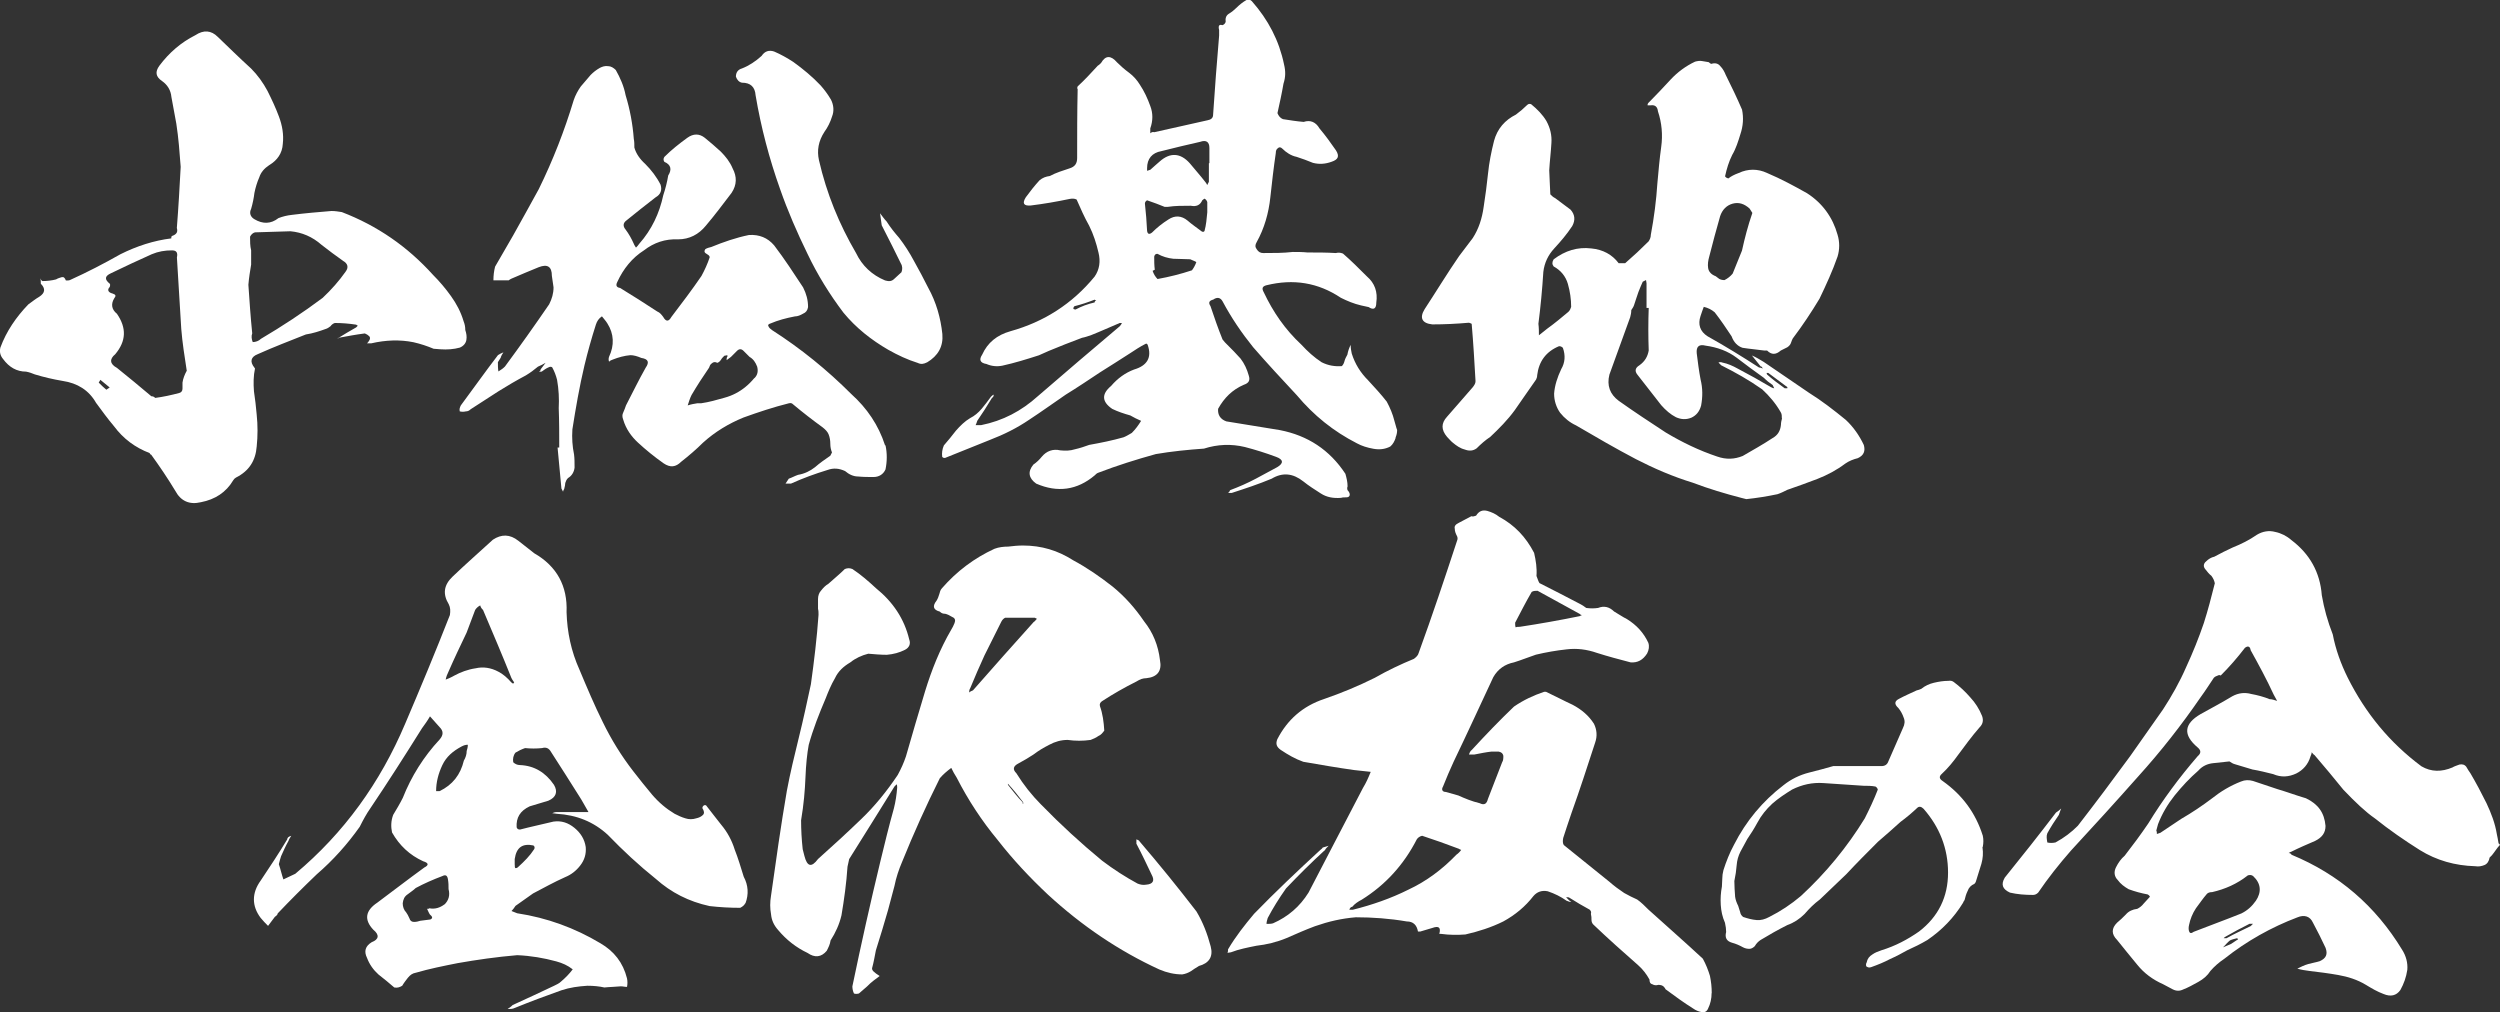 <?xml version="1.0" encoding="UTF-8"?>
<svg id="_レイヤー_2" data-name="レイヤー 2" xmlns="http://www.w3.org/2000/svg" viewBox="0 0 390.03 157.92">
  <rect x="0" y="0" width="390.03" height="157.92" fill="#333333" stroke="none"/>
  <defs>
    <style>
      .cls-1 {
        fill: #fff;
      }
    </style>
  </defs>
  <g id="_レイヤー_1-2" data-name="レイヤー 1">
    <g>
      <g>
        <path class="cls-1" d="m72.76,53.04c-.09.51-.43.94-1.02,1.19-.94.26-1.96.34-3.07.26-.34,0-.68-.08-1.02-.08-1.02-.43-2.05-.77-3.15-1.02-2.13-.43-4.35-.34-6.56.17h-.68c.09-.08.26-.26.34-.43.17-.26.17-.51,0-.68-.17-.17-.43-.34-.68-.43-1.36.17-2.73.43-4.09.68.85-.51,1.79-1.11,2.73-1.62l.26-.26c-.08-.08-.17-.08-.26-.17-1.11-.17-2.22-.26-3.32-.26-.26.08-.51.26-.68.51-.26.17-.43.34-.77.43-.94.34-1.96.68-3.07.85-2.56,1.02-5.03,1.96-7.5,3.07-1.11.43-1.28,1.19-.51,2.13,0,.08.08.08.08.08-.26,1.19-.26,2.39-.17,3.58.17,1.19.34,2.47.43,3.67.17,1.62.17,3.32,0,4.94-.17,2.22-1.19,3.83-3.24,4.86-.17.09-.34.26-.43.43-1.11,1.87-2.81,2.98-5.03,3.41-1.79.43-3.15-.17-4.01-1.79-1.19-1.96-2.39-3.75-3.75-5.62-.08,0-.17-.08-.26-.26-2.22-.85-4.09-2.22-5.54-4.18-.94-1.11-1.88-2.39-2.81-3.66-1.11-1.96-2.9-3.07-5.2-3.41-1.53-.26-2.98-.6-4.35-1.02-.43-.17-.85-.34-1.36-.43-1.45,0-2.64-.68-3.58-1.96-.43-.51-.6-1.11-.43-1.79.94-2.56,2.47-4.77,4.35-6.73.6-.43,1.11-.85,1.7-1.19.94-.6,1.02-1.28.26-2.04,0-.34,0-.6-.09-.85.09.17.17.34.34.43.68,0,1.45-.08,2.13-.26.26-.17.6-.26.85-.34.34-.09.51.08.68.51h.17c.17,0,.34,0,.51-.09,2.64-1.19,5.28-2.56,7.84-4.01,2.56-1.28,5.2-2.13,7.93-2.47v-.26c.08-.08.17-.17.26-.17.6-.26.77-.6.6-1.19.26-3.24.43-6.39.6-9.54-.17-2.3-.34-4.52-.68-6.73-.26-1.45-.51-2.81-.77-4.18-.09-1.02-.6-1.87-1.45-2.47-1.02-.68-1.11-1.45-.43-2.39,1.53-2.05,3.41-3.66,5.62-4.77,1.28-.85,2.47-.77,3.49.26,1.7,1.62,3.41,3.32,5.2,4.94,1.02,1.02,1.88,2.22,2.56,3.49.68,1.36,1.28,2.64,1.79,4.01.51,1.36.77,2.81.6,4.26-.08,1.45-.85,2.56-2.13,3.32-.77.51-1.28,1.11-1.53,1.87-.34.77-.6,1.62-.77,2.47-.09.77-.26,1.62-.51,2.47-.34.68-.08,1.28.51,1.62,1.28.77,2.56.77,3.75-.17.68-.26,1.36-.43,2.13-.51,2.05-.26,4.09-.43,6.14-.6.6,0,1.11.09,1.62.17,5.54,2.13,10.23,5.37,14.23,9.8,1.02,1.02,1.96,2.13,2.81,3.32s1.53,2.47,1.96,3.92c.17.43.26.85.26,1.36.17.51.26,1.02.17,1.53Zm-55.65,7.41c-.43-.34-.94-.77-1.45-1.19-.09.17-.17.26-.26.43.43.43.77.77,1.19,1.11l.51-.34Zm12.02-2.64c-.34-2.22-.68-4.35-.85-6.48l-.68-11.16c.17-.77-.08-1.11-.77-1.11-1.11,0-2.13.17-3.15.6-2.13.94-4.26,1.96-6.39,2.98-.94.43-1.02.94-.17,1.62.08.09.08.26,0,.51-.43.43-.26.85.43,1.02.51.17.6.34.26.77-.51.85-.43,1.7.43,2.39,1.53,2.22,1.45,4.26-.26,6.31-.94.77-.85,1.53.26,2.13,1.79,1.45,3.58,2.9,5.37,4.43.26,0,.43.08.6.26,1.28-.17,2.47-.43,3.75-.77.34-.08.51-.34.51-.68v-.94c.08-.6.34-1.28.68-1.88Zm24.37-17.13c-1.11-.77-2.22-1.62-3.32-2.47-1.45-1.28-3.07-1.96-4.86-2.13l-5.54.17c-.34.09-.6.34-.77.68,0,.68,0,1.45.17,2.13v2.22c-.17,1.02-.34,2.05-.43,3.15.17,2.47.34,5.03.6,7.58-.17.43-.09.94.08,1.36.43,0,.94-.17,1.28-.51,3.32-1.96,6.56-4.09,9.63-6.39,1.36-1.28,2.56-2.64,3.58-4.09.51-.68.34-1.28-.43-1.7Zm-.68,12.02q-.08.17-.08.09c-.09,0-.09-.09.08-.09Z"/>
        <path class="cls-1" d="m138.15,69.48c.26,1.19.26,2.47,0,3.75-.34.77-1.02,1.19-1.87,1.19-.77,0-1.62,0-2.39-.08-.77,0-1.45-.34-2.05-.85-.94-.43-1.79-.51-2.73-.17-1.96.6-3.83,1.28-5.71,2.13h-.85c.17-.26.34-.51.51-.77.51-.17.94-.43,1.45-.6,1.02-.17,1.88-.6,2.64-1.19.77-.68,1.53-1.19,2.39-1.79l.26-.51c-.17-.43-.26-.85-.26-1.36s-.09-1.02-.26-1.45c-.17-.43-.51-.77-.94-1.11-1.53-1.11-3.07-2.3-4.6-3.58-.17-.17-.34-.26-.68-.17-2.39.6-4.69,1.36-7.07,2.22-2.3.94-4.43,2.22-6.31,3.92-1.02,1.02-2.22,2.05-3.41,2.98-.85.85-1.7.94-2.73.25-1.45-1.02-2.81-2.13-4.01-3.24-1.02-.94-1.88-2.13-2.3-3.58-.17-.43-.17-.77,0-1.11.17-.43.34-.77.43-1.11,1.02-1.96,1.96-3.92,3.07-5.88.6-.85.43-1.36-.68-1.53-.6-.26-1.19-.43-1.7-.43-.94.08-1.87.34-2.73.68-.26.08-.43.17-.6.34-.09-.26-.09-.51,0-.77.85-1.79.77-3.58-.26-5.2-.26-.43-.6-.77-.85-1.11-.51.34-.77.77-.94,1.28-.68,2.13-1.28,4.26-1.79,6.39-.77,3.24-1.36,6.65-1.88,9.97-.09,1.36,0,2.64.26,3.92.08.6.08,1.28.08,2.05-.08.68-.43,1.28-1.02,1.62-.26.25-.34.51-.43.77,0,.26-.08.6-.17.94-.09.17-.17.26-.17.43-.09-.17-.17-.34-.26-.51l-.6-6.39h.26c0-2.05,0-4.09-.08-6.14.08-1.45,0-2.98-.26-4.43-.17-.68-.43-1.36-.77-1.96-.17-.09-.34-.09-.51,0-.43.17-.77.43-1.11.68-.08,0-.26,0-.43.08.17-.17.26-.26.26-.43.26-.34.51-.68.77-1.02-.43.25-.77.43-1.19.6-.6.51-1.19.94-1.88,1.36-1.45.77-2.9,1.62-4.26,2.47l-4.35,2.81c-.26.26-.51.34-.77.34-.34.08-.6.08-.94,0-.09-.34,0-.6.17-.94,1.96-2.64,3.83-5.28,5.79-7.84.26-.17.6-.34.85-.43-.17.26-.34.51-.43.85-.17.26-.34.51-.43.68,0,.51,0,1.02.08,1.45.43-.26.77-.51,1.02-.77,2.39-3.24,4.69-6.48,6.9-9.71.43-.85.68-1.7.68-2.64-.09-.68-.17-1.19-.26-1.79,0-1.45-.68-1.88-2.04-1.36-1.45.6-2.9,1.19-4.26,1.79-.17.09-.34.17-.43.26h-2.39c0-.77.09-1.45.26-2.13.94-1.62,1.88-3.24,2.81-4.86,1.36-2.47,2.73-4.86,4.01-7.24,2.22-4.52,4.01-9.12,5.45-13.89.26-.77.68-1.53,1.11-2.13.51-.6,1.02-1.19,1.53-1.79.43-.43.85-.77,1.45-1.11.34-.17.77-.34,1.28-.26.43,0,.85.26,1.19.6.68,1.19,1.28,2.56,1.53,3.92.68,2.22,1.11,4.52,1.28,6.82.09.43.09.85.09,1.36.26.94.85,1.79,1.7,2.56.94.94,1.79,2.04,2.39,3.24.26.85,0,1.53-.77,1.96-1.53,1.19-3.07,2.39-4.52,3.58-.6.43-.6.94-.17,1.45.51.68.94,1.45,1.28,2.22.09.26.26.43.34.6.17-.17.34-.34.51-.6,1.96-2.22,3.15-4.77,3.75-7.58.34-1.02.6-2.05.77-3.07.6-.94.43-1.7-.6-2.13-.17-.26-.17-.51,0-.77,1.11-1.11,2.3-2.05,3.58-2.98.94-.68,1.88-.68,2.73,0s1.62,1.36,2.47,2.13c.77.77,1.45,1.62,1.87,2.64.68,1.28.68,2.56-.17,3.83-1.36,1.79-2.64,3.49-4.01,5.11-1.11,1.36-2.56,2.13-4.35,2.13-1.96-.09-3.75.51-5.28,1.7-1.88,1.19-3.24,2.9-4.18,4.94-.26.51-.17.85.43.94,1.96,1.19,3.83,2.39,5.79,3.67.43.17.68.51.94.85.43.77.85.77,1.28,0,1.62-2.13,3.24-4.26,4.69-6.39.51-.94.94-1.88,1.28-2.9,0-.17-.09-.26-.17-.34-.17-.08-.34-.26-.51-.34-.17-.17-.17-.34,0-.6.26-.17.6-.26.94-.34,1.88-.77,3.83-1.45,5.88-1.87,1.62-.09,2.9.43,3.92,1.62,1.62,2.13,3.07,4.35,4.52,6.56.51,1.02.77,1.96.77,3.07-.08.51-.34.85-.77,1.02-.43.25-.85.43-1.28.43-1.36.26-2.64.6-3.83,1.11-.34.09-.43.26-.26.51.09.17.26.34.51.51,4.52,2.9,8.61,6.22,12.36,9.97,2.47,2.22,4.26,4.86,5.28,8.01Zm-20.45-10.48c.51-.51.6-1.11.43-1.79-.26-.68-.6-1.19-1.19-1.53l-.94-.94c-.34-.34-.68-.34-1.02,0l-.94.94-.68.51c0-.17,0-.34.08-.51.09-.09.09-.17,0-.26-.08,0-.26.08-.43.08-.17.17-.43.43-.51.6-.17.26-.34.43-.6.51-.26-.17-.6-.17-.85.08-.26.17-.34.43-.43.68-.94,1.36-1.88,2.81-2.73,4.26-.26.51-.43,1.11-.6,1.62.51-.17,1.02-.26,1.53-.34h.6c1.19-.17,2.39-.51,3.58-.85,1.28-.34,2.39-.94,3.32-1.71.43-.34.94-.85,1.36-1.36Zm26.93-2.47c-.51.26-.94.34-1.45.09-1.62-.51-3.07-1.19-4.6-2.05-2.64-1.53-5.03-3.41-6.99-5.79-2.13-2.81-4.09-5.97-5.62-9.2-1.62-3.32-3.07-6.65-4.26-10.06-1.7-4.77-2.98-9.63-3.83-14.66-.09-1.28-.77-1.96-2.13-1.96-.43-.08-.77-.43-.94-.94,0-.68.34-1.11.94-1.28,1.11-.43,2.13-1.11,3.07-1.96.51-.77,1.19-.94,1.96-.68,1.02.43,2.05,1.02,2.98,1.62,1.53,1.11,2.98,2.3,4.26,3.66.6.68,1.11,1.36,1.62,2.22.43.85.51,1.79.17,2.64-.26.85-.68,1.7-1.19,2.39-.94,1.45-1.19,2.9-.85,4.43,1.19,5.2,3.15,9.97,5.79,14.49.94,1.96,2.47,3.41,4.52,4.26.6.17,1.02.17,1.45-.26.34-.34.77-.68,1.11-1.02.17-.43.17-.94-.09-1.36-.85-1.79-1.79-3.58-2.73-5.45-.08-.17-.17-.34-.26-.51-.09-.68-.17-1.28-.26-1.88.34.43.6.85,1.02,1.28.6.94,1.28,1.79,1.96,2.56.85,1.11,1.62,2.3,2.3,3.58.77,1.36,1.53,2.81,2.22,4.18,1.28,2.3,1.96,4.77,2.22,7.24.17,1.96-.68,3.41-2.39,4.43Z"/>
        <path class="cls-1" d="m217.74,68.31c-.17.51-.43,1.02-.85,1.36-.85.43-1.7.51-2.64.34-.94-.17-1.79-.43-2.56-.85-3.67-1.88-6.73-4.35-9.37-7.5-2.3-2.47-4.6-4.94-6.82-7.5-1.79-2.22-3.41-4.6-4.77-7.16-.34-.6-.85-.68-1.45-.26-.68.17-.77.51-.43,1.02.6,1.79,1.19,3.49,1.88,5.2.25.34.51.6.77.85.68.68,1.36,1.36,2.04,2.13.6.77,1.02,1.7,1.28,2.64.26.77,0,1.19-.77,1.45-1.79.77-3.07,2.05-4.01,3.75-.08.94.34,1.62,1.28,1.96l8.35,1.36c4.35.85,7.76,3.07,10.23,6.82.17.6.34,1.28.34,1.96-.08.17-.08.43,0,.6.17.17.34.43.34.68s-.17.43-.51.43-.6,0-.85.08c-1.19.09-2.22-.08-3.15-.68s-1.88-1.19-2.73-1.88c-1.62-1.28-3.24-1.45-4.94-.43-2.04.85-4.09,1.53-6.22,2.22h-.6c.17-.08.26-.26.34-.43,1.36-.51,2.73-1.11,4.01-1.79,1.11-.6,2.22-1.19,3.32-1.79,1.02-.6,1.02-1.19-.17-1.62-1.62-.6-3.24-1.11-4.86-1.53-2.13-.51-4.26-.43-6.39.25-2.47.17-5.03.43-7.5.85-3.07.85-6.05,1.79-8.95,2.9-.26.08-.43.26-.6.43-2.73,2.3-5.79,2.73-9.12,1.28-1.19-.85-1.36-1.87-.43-2.98.51-.34.94-.77,1.28-1.19.77-.94,1.79-1.28,2.9-1.02.77.08,1.53.08,2.3-.17.77-.17,1.53-.43,2.22-.68,1.88-.34,3.58-.68,5.37-1.19.43-.17.85-.43,1.28-.68.6-.6,1.02-1.19,1.45-1.88-.6-.26-1.11-.51-1.7-.85-.94-.26-1.96-.6-2.81-1.02-1.62-1.11-1.7-2.3-.17-3.58,1.02-1.19,2.22-2.05,3.58-2.56,2.05-.6,2.81-1.88,2.13-3.83-.08-.17-.17-.26-.34-.17-.85.43-1.62.94-2.39,1.45-1.62,1.02-3.15,2.04-4.69,2.98-1.79,1.19-3.58,2.39-5.37,3.49-1.88,1.28-3.75,2.64-5.71,3.92-1.88,1.28-3.92,2.3-6.14,3.15l-6.99,2.81c-.17,0-.26,0-.43-.17-.08-.6,0-1.19.26-1.79.68-.77,1.28-1.53,1.88-2.3.68-.77,1.36-1.45,2.22-1.96.68-.34,1.28-.85,1.79-1.45s.94-1.19,1.45-1.88c.17-.17.26-.26.43-.34,0,.26-.08.43-.26.51-.77,1.28-1.53,2.47-2.3,3.58-.08.26-.17.51-.26.68h.85c3.41-.68,6.31-2.22,8.86-4.52,4.26-3.67,8.52-7.33,12.78-10.91.17-.17.25-.34.34-.51h-.34c-1.45.6-2.9,1.28-4.43,1.88-.51.17-.94.34-1.45.43-1.79.68-3.58,1.36-5.2,2.05l-1.53.68c-1.87.6-3.75,1.19-5.71,1.62-.85.17-1.7.08-2.47-.26-1.02-.17-1.19-.68-.68-1.45.85-1.88,2.3-3.07,4.43-3.67,5.2-1.45,9.63-4.26,13.12-8.52.77-1.11.94-2.39.6-3.75-.34-1.45-.77-2.81-1.45-4.18-.77-1.36-1.36-2.73-1.96-4.09-.34-.17-.68-.17-1.11-.09-2.04.43-4.01.77-6.05,1.02-1.11.09-1.36-.34-.77-1.28.68-.94,1.36-1.79,2.13-2.64.51-.43,1.02-.6,1.62-.68.94-.51,2.04-.85,3.07-1.19.85-.26,1.19-.77,1.19-1.62,0-3.58,0-7.16.08-10.74-.08-.08-.08-.26,0-.43,1.11-1.02,2.13-2.13,3.15-3.24.17-.08.34-.26.51-.43.68-1.19,1.53-1.19,2.47-.09.6.6,1.19,1.11,1.88,1.62s1.28,1.19,1.7,1.88c.68,1.02,1.19,2.13,1.62,3.32.43,1.11.43,2.3,0,3.49v.77c.17-.17.43-.26.6-.17,2.81-.6,5.62-1.28,8.35-1.87.51-.09.85-.34.85-.85.26-4.09.6-8.27.94-12.36v-.85c-.17-.68,0-.94.51-.77.25-.08.43-.26.51-.51-.08-.6.08-1.02.51-1.28.43-.26.85-.6,1.19-.94.43-.43.94-.85,1.53-1.19.34-.09.6-.09.85.17,2.56,2.9,4.26,6.14,5.03,9.89.25,1.02.25,1.96-.09,2.98-.26,1.53-.6,3.07-.94,4.6.17.43.43.77.85.94,1.11.17,2.13.34,3.24.43,1.02-.34,1.88,0,2.47,1.02.94,1.11,1.79,2.3,2.56,3.41.6.94.34,1.45-.68,1.79-.94.34-1.88.43-2.9.17-.85-.34-1.71-.68-2.56-.94-.85-.17-1.62-.68-2.22-1.28-.26-.26-.51-.26-.68-.08-.26.17-.34.43-.34.77-.34,2.3-.6,4.6-.85,6.9-.26,2.47-.94,4.86-2.13,6.99-.26.43-.26.77,0,1.11.26.43.6.6,1.02.6,1.62,0,3.15,0,4.6-.17.77,0,1.53,0,2.3.08,1.53,0,2.98,0,4.43.09.34-.09.68-.09,1.11.08,1.28,1.11,2.47,2.3,3.75,3.58,1.19,1.02,1.7,2.39,1.45,4.09,0,.94-.43,1.19-1.19.68-.43-.09-.77-.17-1.19-.26-1.11-.26-2.13-.68-3.15-1.19-3.58-2.39-7.41-2.98-11.59-1.96-.68.17-.77.51-.43,1.11,1.45,3.07,3.32,5.8,5.88,8.18.94,1.02,1.96,1.96,3.15,2.73,1.02.51,2.04.68,3.15.6.25-.26.34-.51.43-.85s.26-.6.43-.94c.09-.51.26-1.02.51-1.53,0,.51.08.94.17,1.36.51,1.62,1.36,2.98,2.56,4.18,1.02,1.11,2.05,2.22,2.9,3.32.51.94.94,1.96,1.19,2.98.17.51.26,1.02.43,1.45,0,.43-.08.77-.25,1.19Zm-46.7-21.39c-.17-.08-.26-.17-.26-.17-1.11.43-2.13.77-3.15,1.02-.17.17-.17.26-.17.43.08,0,.17.09.34.09.94-.51,1.88-.85,2.98-1.11,0-.17.09-.26.26-.26Zm17.3-15.42c-.08-.26-.26-.43-.43-.51-.09.08-.26.17-.34.26-.34.77-.94,1.02-1.79.85-1.28,0-2.47,0-3.58.17h-.51c-.85-.34-1.7-.68-2.73-1.02-.17.09-.34.26-.34.51.17,1.45.26,2.81.34,4.26.08.51.34.6.77.26.77-.77,1.62-1.45,2.56-2.04,1.02-.68,2.05-.6,2.98.17.68.6,1.45,1.11,2.22,1.7.17.09.34.09.43-.08.26-.94.34-1.96.43-2.9v-1.62Zm-1.11-9.37c-1.96.43-4.01.94-6.05,1.45-1.45.26-2.22,1.19-2.22,2.64v.43l.51-.17c.51-.43,1.02-.94,1.45-1.28,1.62-1.45,3.24-1.36,4.69.26.77.94,1.62,1.88,2.47,2.98.09.08.17.26.26.43.08-.17.17-.34.26-.51v-2.9h.08v-2.39c0-.94-.51-1.28-1.45-.94Zm-.6,18.75c-.26-.17-.6-.26-.94-.43-.85,0-1.7-.08-2.64-.08-.85-.09-1.71-.34-2.47-.77-.26,0-.43.09-.51.43,0,.68,0,1.36.09,2.05l-.34.17c.17.51.43.94.77,1.28,1.88-.34,3.58-.77,5.37-1.36.25-.34.51-.77.68-1.28Z"/>
        <path class="cls-1" d="m289.84,71.48c-.68.17-1.36.43-1.96.85-1.36,1.02-2.81,1.79-4.35,2.39-1.62.6-3.15,1.19-4.69,1.7-.51.26-1.02.51-1.53.68-1.62.34-3.24.6-4.86.77l-.68-.17c-2.64-.68-5.2-1.45-7.67-2.39-3.07-.94-6.05-2.22-8.86-3.67-3.24-1.7-6.31-3.49-9.37-5.28-.94-.43-1.79-1.11-2.47-1.96-.6-.85-.94-1.88-.94-2.98.09-1.28.51-2.56,1.11-3.83.6-1.02.68-2.13.26-3.32-.17-.17-.34-.26-.6-.26-2.05.85-3.15,2.39-3.41,4.52,0,.26-.08.51-.17.68-1.11,1.62-2.22,3.15-3.32,4.77-1.11,1.53-2.47,2.9-3.83,4.18-.77.51-1.45,1.11-2.13,1.79-.6.43-1.19.43-1.88.17-.68-.17-1.28-.6-1.79-1.02-.34-.26-.6-.6-.94-.94-.94-1.11-.94-2.13,0-3.15,1.36-1.53,2.73-3.15,4.01-4.6.26-.34.43-.6.43-.94-.17-2.98-.34-5.96-.6-8.95-.17-.08-.34-.17-.43-.17-1.96.17-3.83.26-5.71.26-1.62-.17-2.04-1.02-1.19-2.39,1.79-2.73,3.49-5.54,5.37-8.27l2.13-2.81c.94-1.45,1.45-3.07,1.7-4.86.26-1.7.51-3.49.68-5.2.17-1.7.51-3.41.94-5.11.51-1.88,1.7-3.24,3.41-4.09.68-.51,1.19-.94,1.7-1.45.26-.26.43-.26.68-.17.94.77,1.79,1.62,2.39,2.64.6,1.11.85,2.22.77,3.41-.08,1.45-.26,2.81-.34,4.26.08,1.28.08,2.47.17,3.75.25.26.43.43.77.6.77.6,1.62,1.19,2.39,1.79.68.77.77,1.62.26,2.56-.85,1.28-1.79,2.39-2.81,3.49-.94,1.02-1.53,2.22-1.7,3.66-.17,2.73-.43,5.45-.77,8.1.08.6.08,1.19.08,1.79l1.28-1.02c1.19-.85,2.3-1.79,3.32-2.64.26-.25.34-.51.43-.77,0-1.19-.17-2.39-.51-3.58-.34-1.19-1.11-2.13-2.22-2.73-.26-.34-.26-.68,0-1.11,1.79-1.36,3.75-1.96,5.88-1.7,1.79.17,3.24.94,4.26,2.3h1.02c1.28-1.11,2.47-2.22,3.66-3.41.17-.26.34-.6.34-1.02.51-2.73.85-5.37,1.02-8.01.17-1.88.34-3.83.6-5.71.26-1.87.09-3.75-.51-5.54-.08-.77-.51-1.02-1.11-.94h-.51c0-.26.08-.34.26-.51,1.11-1.11,2.22-2.3,3.32-3.49,1.11-1.19,2.39-2.13,3.83-2.81.34-.09.77-.17,1.11-.09s.68.09,1.02.17c.17.17.34.26.43.26.51-.17,1.02-.09,1.36.34.43.43.68.94.85,1.36.94,1.88,1.79,3.66,2.56,5.45.26,1.28.17,2.56-.26,3.83-.34,1.11-.68,2.22-1.28,3.24-.51,1.02-.85,2.13-1.11,3.32.08.17.25.26.51.34.43-.34.94-.6,1.62-.85,1.45-.68,2.98-.68,4.43,0,2.22.94,4.26,2.05,6.22,3.15,2.39,1.53,4.01,3.75,4.77,6.48.34,1.11.34,2.3,0,3.41-.77,2.22-1.79,4.43-2.81,6.56-1.28,2.13-2.64,4.18-4.18,6.22-.08.17-.17.34-.25.6-.09.34-.34.6-.6.77-.34.17-.68.34-1.02.51-.77.68-1.45.68-2.13,0h-.43c-1.19-.17-2.3-.25-3.41-.43-.77-.26-1.36-.85-1.7-1.79-.85-1.28-1.71-2.56-2.64-3.75-.51-.43-1.02-.68-1.7-.85-.17.43-.34.94-.51,1.45-.43,1.28-.09,2.39,1.11,3.15,2.73,1.53,5.37,3.15,8.01,4.86.17,0,.43.08.6.17-.08-.17-.17-.34-.34-.34l-1.36-1.7c.6.25,1.19.6,1.87,1.02l6.99,4.77c2.05,1.28,3.92,2.73,5.79,4.26,1.19,1.11,2.13,2.47,2.81,3.92.26.94,0,1.62-.94,2.05Zm-11.85-6.22c0-.34,0-.68-.17-.94-.77-1.36-1.79-2.56-2.9-3.58-2.05-1.45-4.18-2.64-6.39-3.75-.17-.17-.34-.34-.43-.43.17-.08.43-.08.6,0,.85.17,1.62.51,2.39.94,1.79.94,3.49,1.88,5.2,2.9.17.08.34.17.51.17l-.25-.51c-.51-.34-.94-.68-1.36-1.11-1.45-1.02-2.81-2.05-4.26-3.15-1.36-1.02-2.98-1.62-4.86-1.88-1.02-.26-1.45.17-1.36,1.19.17,1.36.34,2.73.6,4.09.34,1.36.34,2.73.08,4.09-.26.94-.77,1.53-1.53,1.88-.85.34-1.62.26-2.39-.08-.85-.43-1.62-1.11-2.3-1.88l-3.66-4.69c-.51-.6-.43-1.11.26-1.53.85-.6,1.28-1.36,1.45-2.3-.08-2.22-.08-4.43,0-6.65h-.34v-3.84c0-.17-.08-.34-.08-.51l-.51.26c-.25.51-.43,1.02-.68,1.62-.26.68-.43,1.36-.68,2.04-.08.26-.26.51-.43.77,0,.43-.08.77-.17,1.11-1.11,2.98-2.13,5.97-3.24,8.95-.43,1.7.08,3.07,1.45,4.09,2.39,1.7,4.86,3.32,7.33,4.94,2.56,1.53,5.2,2.81,8.01,3.75,1.45.51,2.73.43,4-.08,1.62-.94,3.15-1.79,4.69-2.81.77-.43,1.19-1.11,1.28-2.05,0-.34.08-.68.17-1.02Zm-11.5-23.44c.09.6.51,1.02,1.19,1.28l.34.26c.26.26.68.34,1.02.34.51-.26.94-.6,1.28-1.02.51-1.19.94-2.39,1.45-3.58.43-1.96.94-3.92,1.62-5.88-.17-.26-.34-.51-.43-.68-.85-.77-1.7-1.02-2.64-.77-.94.26-1.62.94-1.96,1.96-.6,2.13-1.19,4.26-1.7,6.31-.17.6-.26,1.19-.17,1.79Zm12.36,18.75v-.17c-1.02-.77-1.96-1.45-2.98-2.22h-.25c0,.17.08.26.08.26.85.77,1.79,1.45,2.73,2.13h.43Z"/>
      </g>
      <g>
        <path class="cls-1" d="m116.27,140.92c-.18.35-.44.53-.79.71-1.59,0-3.18-.09-4.77-.27-3.27-.71-6.01-2.12-8.39-4.24-2.65-2.12-5.12-4.42-7.51-6.89-2.21-2.03-4.86-3.09-7.95-3.27-.18,0-.44-.09-.71-.09.18-.09.44-.18.71-.18h4.95c-.53-.88-.97-1.77-1.5-2.56-1.41-2.21-2.83-4.51-4.33-6.8-.35-.62-.79-.8-1.41-.62-.88.09-1.77.09-2.65,0-.53.18-1.06.44-1.5.71-.35.44-.44.97-.35,1.5.27.26.62.44,1.06.44,2.21.09,3.98,1.15,5.3,3.09.62,1.06.35,1.94-.88,2.47l-2.92.88c-1.5.71-2.12,1.77-2.03,3.27.09.27.27.35.53.35,1.68-.44,3.36-.79,5.21-1.24,1.24-.18,2.3.18,3.27.97.97.79,1.59,1.77,1.77,3,.09,1.06-.18,2.03-.88,2.91-.62.8-1.41,1.41-2.3,1.77-1.77.79-3.36,1.68-5.04,2.56l-2.74,1.94c-.18.27-.35.53-.62.8l.88.35c4.68.71,9.01,2.3,12.99,4.68,2.12,1.24,3.53,3,4.15,5.48.09.44.09.88,0,1.33-.35,0-.62-.09-.97-.09-.88.09-1.77.09-2.56.18-.79-.18-1.68-.27-2.65-.27-1.41.09-2.74.27-4.06.71-2.47.88-4.86,1.77-7.24,2.74-.35.18-.71.18-1.15.18.26-.18.53-.35.79-.62,2.12-.97,4.24-1.94,6.45-3,.35-.18.8-.35,1.15-.71.62-.53,1.24-1.15,1.77-1.86-.79-.62-1.59-.97-2.56-1.24-1.94-.53-3.98-.88-6.1-.97-3.18.27-6.27.71-9.28,1.24-2.21.44-4.42.88-6.54,1.5-.53.09-.88.35-1.24.79-.27.35-.62.79-.88,1.24-.44.27-.79.35-1.24.27-.8-.71-1.59-1.33-2.47-2.03-.79-.71-1.41-1.59-1.77-2.56-.53-1.06-.27-1.86.71-2.47,1.15-.44,1.24-1.15.27-1.94-1.5-1.59-1.24-3,.62-4.24,2.38-1.77,4.77-3.62,7.33-5.48.71-.35.71-.71-.18-.97-2.12-.97-3.71-2.47-4.86-4.5-.18-.88-.18-1.77.18-2.74.53-.88,1.06-1.77,1.5-2.65,1.33-3.36,3.27-6.45,5.74-9.1.62-.71.62-1.33,0-1.94l-1.5-1.68c-.35.62-.79,1.24-1.24,1.85-2.65,4.24-5.3,8.39-8.04,12.46-.62.88-1.15,1.86-1.68,2.92-1.94,2.74-4.15,5.21-6.71,7.42-2.12,2.03-4.15,4.06-6.09,6.1,0,.18-.18.35-.44.53-.35.44-.71.97-1.06,1.41-.44-.44-.79-.8-1.15-1.24-1.41-1.86-1.41-3.89,0-5.83,1.41-2.12,2.83-4.24,4.15-6.45,0-.27.27-.44.62-.53-.18.27-.35.53-.44.8-.44.79-.8,1.59-1.15,2.38-.09.35-.26.79-.35,1.24.27.79.44,1.59.71,2.38.71-.35,1.33-.62,1.86-.88,7.6-6.36,13.25-14.22,17.14-23.41,2.38-5.57,4.77-11.31,6.98-16.96.09-.62.09-1.15-.18-1.68-.97-1.59-.79-3,.62-4.33,2.03-1.94,4.15-3.8,6.27-5.74,1.33-.88,2.65-.88,3.98.18.88.71,1.68,1.33,2.47,1.94,3.53,2.03,5.21,5.12,5.04,9.19.09,3.09.71,6.1,2.03,9.01,1.15,2.74,2.3,5.48,3.62,8.13,1.33,2.74,2.92,5.3,4.77,7.69.97,1.24,1.94,2.47,2.91,3.62,1.06,1.24,2.21,2.21,3.53,3,.53.27,1.06.53,1.68.71.53.18,1.15.18,1.68,0,.44-.09.8-.27,1.06-.53s.18-.62-.09-1.06c0-.18.09-.35.27-.44.18-.09.35,0,.44.18.71.88,1.41,1.85,2.21,2.83.97,1.15,1.68,2.47,2.12,3.89.53,1.33.97,2.83,1.41,4.24.71,1.33.8,2.74.27,4.15Zm-46.91.18c.62-.62.88-1.41.62-2.39,0-.53,0-.97-.09-1.5-.09-.62-.35-.8-.88-.53-1.41.53-2.83,1.15-4.15,1.86-.35.35-.8.62-1.24.97-.53.35-.71.79-.79,1.41,0,.53.18,1.06.53,1.41.18.27.35.53.53.97.09.35.35.53.71.53s.71-.09.97-.18l1.41-.18c.18,0,.35-.09.44-.27,0-.27-.18-.35-.35-.53-.18-.26-.27-.53-.44-.88.18,0,.27,0,.35-.09.88.18,1.68-.09,2.38-.62Zm3.62-24.91c-.35,0-.62.09-.97.27-1.33.71-2.38,1.59-3,2.91s-.97,2.65-.97,4.06h.53c2.03-.97,3.27-2.56,3.8-4.77.27-.44.44-.97.44-1.5.09-.27.18-.62.18-.97Zm7.24-9.72c-.09-.18-.27-.35-.44-.71-1.41-3.53-2.92-7.07-4.42-10.6-.18-.18-.35-.35-.44-.71-.35.18-.62.44-.79.71-.44,1.15-.88,2.38-1.33,3.53-.97,2.03-1.94,4.06-2.83,6.1-.18.35-.35.79-.44,1.24.44-.18.88-.35,1.33-.62.97-.53,2.12-.97,3.36-1.15,1.15-.27,2.38-.09,3.53.53.71.35,1.41.97,2.03,1.68.18.09.26.18.26.26,0-.09.09-.18.18-.26Zm.09,28.44c0,.27,0,.44.09.53.27,0,.35-.09.44-.18.97-.88,1.85-1.77,2.47-2.74.09-.09.09-.27.09-.35s-.09-.18-.18-.27c-1.68-.35-2.65.27-2.92,2.12v.88Z"/>
        <path class="cls-1" d="m187,150.74c-.43.26-.85.51-1.19.77-.43.26-.85.43-1.36.51-1.19,0-2.39-.26-3.58-.77-6.31-2.9-12.1-6.82-17.38-11.68-2.81-2.64-5.45-5.45-7.84-8.52-2.47-2.98-4.6-6.22-6.39-9.72-.34-.51-.6-1.02-.85-1.53-.68.51-1.28,1.02-1.79,1.62-2.13,4.26-4.09,8.61-5.88,13.04-.51,1.19-.94,2.47-1.19,3.75l-1.02,3.83c-.6,2.04-1.19,4.09-1.88,6.22-.17.85-.34,1.88-.6,2.81,0,.17.08.34.17.43.26.26.6.51,1.02.77-.34.25-.68.51-1.02.77s-.6.51-.94.85l-1.28,1.11c-.34.08-.51.08-.77,0-.17-.34-.25-.77-.25-1.11,1.36-6.56,2.81-13.04,4.35-19.43.68-2.81,1.36-5.62,2.13-8.35.26-1.02.43-2.13.51-3.24,0-.17,0-.34-.08-.51l-.34.34c-2.3,3.75-4.69,7.5-7.07,11.33-.08.34-.17.77-.26,1.19-.17,2.56-.51,5.03-.94,7.58-.34,1.45-.94,2.73-1.7,3.92-.08.6-.34,1.11-.6,1.62-.85,1.02-1.88,1.11-2.98.34-1.79-.85-3.32-2.05-4.6-3.58-.68-.77-1.02-1.53-1.11-2.47-.17-.94-.17-1.88,0-2.9.77-5.45,1.53-10.91,2.47-16.36.51-2.73,1.19-5.54,1.88-8.35.68-2.73,1.28-5.54,1.87-8.27.51-3.66.94-7.24,1.19-10.82,0-.34,0-.68-.08-.94v-1.53c0-.51.17-1.02.51-1.36.34-.43.68-.77,1.11-1.02.85-.77,1.79-1.53,2.56-2.3.43-.17.77-.17,1.19,0,1.28.85,2.47,1.87,3.66,2.98,2.64,2.13,4.43,4.77,5.2,8.01.26.68,0,1.28-.68,1.62-.85.43-1.79.68-2.81.77-.94,0-1.96-.09-2.9-.17-1.02.26-1.96.68-2.81,1.36-1.02.6-1.88,1.36-2.39,2.47-.6,1.02-1.02,2.05-1.45,3.15-1.02,2.39-1.96,4.77-2.64,7.24-.25,1.36-.43,3.07-.51,5.11-.08,1.96-.26,4.18-.68,6.65,0,1.45.08,2.98.25,4.52.09.34.17.68.26,1.02.43,1.71,1.11,1.88,2.13.51,2.3-2.05,4.52-4.09,6.73-6.22,2.13-2.04,4-4.35,5.71-6.9.51-.94.94-1.88,1.28-2.9.94-3.32,1.96-6.73,2.98-10.14,1.02-3.32,2.3-6.56,4.09-9.63.17-.26.34-.6.51-1.02.17-.43.09-.77-.34-.94-.43-.26-.77-.43-1.11-.51-.34,0-.6-.08-.85-.34-1.02-.26-1.19-.85-.51-1.7.17-.26.34-.68.43-1.02s.17-.68.43-.94c2.3-2.64,5.03-4.69,8.18-6.14.68-.26,1.45-.34,2.13-.34.77-.09,1.53-.17,2.3-.17,2.9,0,5.45.77,7.84,2.3,2.22,1.19,4.18,2.56,6.14,4.09,1.88,1.53,3.49,3.32,4.94,5.45,1.36,1.7,2.21,3.75,2.47,6.05.34,1.7-.43,2.64-2.13,2.81-.51,0-1.02.17-1.53.51-1.88.94-3.67,1.96-5.37,3.07-.26.17-.43.43-.34.77.43,1.19.6,2.47.68,3.83-.26.34-.51.68-.94.85-.34.26-.77.43-1.19.6-1.19.17-2.39.17-3.58,0-1.02,0-1.96.26-2.9.77-.85.43-1.7.94-2.47,1.53-.77.51-1.53.94-2.3,1.36-.85.43-.94.94-.34,1.53,1.11,1.79,2.39,3.41,3.83,4.86,3.07,3.15,6.22,6.05,9.54,8.78,1.79,1.36,3.66,2.56,5.54,3.58.43.17.85.26,1.36.17,1.02-.08,1.36-.6.85-1.53-.77-1.62-1.53-3.24-2.39-4.86v-.68c.26.09.43.17.51.34,3.07,3.58,5.97,7.16,8.86,10.91,1.02,1.71,1.7,3.49,2.22,5.45.43,1.62-.26,2.64-1.88,3.07Zm-35.2-43.04c3.15-3.58,6.31-7.16,9.46-10.65.17-.08.34-.34.51-.51l-.34-.17h-4.6c-.17.08-.43.26-.6.6l-2.64,5.28c-.77,1.7-1.53,3.41-2.22,5.11-.17.26-.17.51-.17.68.17-.17.43-.26.6-.34Zm7.84,17.47c-.77-1.02-1.53-1.96-2.39-2.9v.17c.77.94,1.45,1.88,2.3,2.73,0,.17,0,.26.08.26v-.26Z"/>
        <path class="cls-1" d="m267.03,154.95c0,.83-.18,1.66-.55,2.4-.19.46-.55.65-1.02.55-.46-.09-.92-.28-1.29-.55-1.48-.92-2.86-1.94-4.25-2.96-.09,0-.09-.18-.28-.37-.19-.28-.55-.37-.92-.37-.28.09-.65.09-.92-.09-.37-.09-.46-.37-.46-.74-.46-.83-1.02-1.57-1.75-2.22-2.31-2.03-4.71-4.16-7.02-6.37-.19-.19-.28-.46-.28-.74s0-.55-.09-.92c.09-.28,0-.46-.19-.65-1.02-.55-2.12-1.2-3.14-1.85-.09-.09-.28-.09-.55-.09l.37.37c.09.09.28.28.46.37-.28,0-.46-.09-.74-.19-.92-.65-1.85-1.11-2.95-1.48-.92-.18-1.66.09-2.22.74-1.29,1.66-2.86,2.96-4.71,3.97-1.85.92-3.88,1.57-5.91,2.03-1.2.09-2.49.09-3.79-.09h-.28c.28-1.02-.09-1.29-1.11-.92-.65.19-1.2.37-1.85.55h-.37c-.18-1.02-.74-1.57-1.75-1.57-2.68-.46-5.36-.65-7.94-.65-2.22.18-4.25.65-6.37,1.39-1.48.55-2.95,1.2-4.43,1.85-1.57.65-3.14,1.02-4.71,1.2-1.39.28-2.77.55-3.97,1.02-.18,0-.37.09-.55.09.09-.19.09-.37.09-.55,1.2-2.03,2.59-3.79,4.06-5.54,3.32-3.42,6.83-6.74,10.34-9.97.09-.09.28-.18.37-.37.28-.09.65-.18.92-.28-.28.28-.46.46-.55.65-2.12,1.94-4.16,3.97-6.09,6-1.11,1.57-2.03,3.05-2.86,4.62-.09.28-.19.65-.19.92.37,0,.74,0,1.02-.09,2.31-1.02,4.16-2.58,5.54-4.8,2.77-5.36,5.63-10.8,8.5-16.34.46-.74.83-1.57,1.2-2.49-.83-.09-1.66-.18-2.58-.28-2.68-.37-5.26-.83-7.94-1.29-1.29-.46-2.4-1.11-3.51-1.85-.65-.46-.83-.92-.55-1.66,1.57-3.05,3.97-5.17,7.29-6.28,2.68-.92,5.36-2.03,7.94-3.32,1.94-1.11,4.06-2.12,6.09-2.95.37-.28.65-.55.74-.92,2.12-5.82,4.06-11.63,6-17.54.09-.18.09-.46,0-.65-.19-.37-.37-.74-.37-1.2-.09-.37.09-.65.65-.92.65-.37,1.29-.65,1.94-1.02.28.09.46,0,.74-.09.46-.74,1.02-.92,1.75-.74.65.19,1.29.46,1.85.92,2.4,1.29,4.16,3.14,5.45,5.63.28,1.2.46,2.4.37,3.6.19.46.28.83.46,1.11,2.03,1.02,4.16,2.12,6.28,3.23.37.18.65.37,1.02.65.65.09,1.2.09,1.85,0,.92-.37,1.75-.18,2.49.55.65.37,1.29.83,2.03,1.2,1.48.92,2.59,2.12,3.32,3.69.18.55.09,1.11-.19,1.66-.65,1.02-1.48,1.48-2.58,1.39-1.75-.46-3.51-.92-5.26-1.48-1.57-.55-3.14-.74-4.71-.55-1.66.18-3.23.46-4.8.83-1.11.37-2.22.83-3.42,1.2-1.39.28-2.49,1.02-3.23,2.31-2.03,4.34-4.06,8.77-6.19,13.2-.55,1.2-1.11,2.49-1.66,3.88-.28.46-.09.83.46.83.65.19,1.29.37,1.94.55,1.02.46,2.12.92,3.32,1.2.74.37,1.11.09,1.29-.65.74-1.94,1.48-3.79,2.22-5.73.19-.28.19-.65.19-1.02-.09-.37-.28-.55-.74-.65h-1.11c-.83.09-1.75.28-2.68.46h-.83c.09-.28.19-.55.46-.74,2.12-2.31,4.34-4.62,6.56-6.74,1.48-1.02,3.05-1.75,4.71-2.31h.28c1.39.65,2.77,1.39,4.16,2.03,1.39.74,2.49,1.66,3.32,2.95.46.92.55,1.94.19,2.95-1.2,3.69-2.4,7.39-3.69,10.99-.46,1.39-.92,2.68-1.29,3.88-.09.46-.09.83.09,1.11,2.4,1.94,4.71,3.79,7.11,5.73.74.65,1.48,1.2,2.31,1.75.65.37,1.39.74,2.03,1.02.65.46,1.2,1.02,1.75,1.57,2.86,2.59,5.72,5.08,8.49,7.66.46.83.83,1.75,1.11,2.68.19.92.28,1.75.28,2.68Zm-39.06-22.35c-.19-.09-.28-.09-.37-.18-1.94-.74-3.79-1.39-5.73-2.03-.37.09-.65.28-.83.55-2.03,3.97-4.89,7.11-8.59,9.42-.55.28-1.11.65-1.48,1.11-.19,0-.37.18-.46.46h.55c2.96-.74,5.91-1.75,8.68-3.14,2.77-1.29,5.26-3.14,7.48-5.45.28-.19.55-.46.74-.74Zm8.49-34.72c.19-.09.37-.09.65-.09,3.05-.46,6.19-1.02,9.33-1.66l.37-.18c-.19,0-.28-.09-.37-.18-2.22-1.2-4.34-2.4-6.56-3.6-.37,0-.65,0-.92.18-.92,1.57-1.75,3.23-2.58,4.8,0,.28,0,.55.09.74Z"/>
        <path class="cls-1" d="m309.3,132.26c.12.83.06,1.67-.18,2.51-.24.83-.54,1.67-.78,2.51-.06.24-.12.42-.3.6-.54.24-.89.6-1.07,1.13-.24.48-.36.96-.48,1.43-.12.12-.18.3-.24.42-1.43,2.33-3.28,4.24-5.55,5.79-1.01.6-2.09,1.13-3.16,1.61-.84.48-1.73.95-2.68,1.37-.9.48-1.91.89-2.92,1.25-.3.12-.54.06-.78-.12-.06-.18-.06-.42.06-.6.12-.6.42-.96.89-1.25.42-.3.9-.48,1.43-.66,2.15-.66,4.06-1.67,5.85-2.92,3.04-2.33,4.53-5.43,4.53-9.19s-1.31-7.1-3.82-9.96c-.36-.36-.72-.42-1.01-.12-.83.78-1.67,1.49-2.57,2.15-1.19,1.07-2.33,2.09-3.52,3.1-1.67,1.67-3.34,3.34-4.95,5.07l-4.12,3.94c-.89.66-1.67,1.43-2.39,2.27-.78.78-1.67,1.37-2.69,1.73-1.43.72-2.8,1.49-4.18,2.33-.36.24-.66.54-.9.96-.24.24-.54.42-.83.42-.36,0-.66-.06-1.01-.24-.54-.3-1.07-.54-1.73-.72-.83-.24-1.13-.78-.9-1.67,0-.42-.06-.89-.18-1.43-.42-.95-.6-1.85-.66-2.8-.06-.96,0-1.91.18-2.86,0-.42.06-.83.06-1.25s.06-.83.18-1.31c.42-1.31.95-2.68,1.67-4,1.85-3.64,4.42-6.74,7.7-9.25,1.19-.95,2.57-1.61,4-1.97,1.25-.3,2.51-.66,3.76-1.01h7.52c.54,0,.9-.24,1.07-.72.78-1.73,1.49-3.46,2.27-5.19.3-.6.36-1.13.12-1.67-.18-.54-.48-1.07-.83-1.49-.66-.6-.6-1.07.12-1.43.89-.48,1.85-.89,2.74-1.31.24-.06.48-.12.72-.24.6-.48,1.25-.78,1.97-.95.78-.18,1.49-.3,2.27-.3.3-.06.6,0,.83.18.96.72,1.79,1.49,2.57,2.39.78.83,1.43,1.85,1.85,2.92.24.66.12,1.25-.36,1.73-1.25,1.43-2.33,2.92-3.4,4.36-.72,1.01-1.55,2.03-2.51,2.92-.48.42-.42.78.12,1.13,3.04,2.15,5.13,4.95,6.26,8.53.12.54.12,1.13,0,1.73,0,0-.06.06-.06.18Zm-16.71-9.55c-.6-.12-1.25-.12-1.85-.12-2.09-.12-4.18-.3-6.26-.42-1.73-.12-3.34.24-4.89,1.01-1.07.66-2.15,1.37-3.1,2.21-.96.89-1.73,1.85-2.33,2.98-.48.89-1.01,1.73-1.55,2.51-.36.66-.72,1.31-1.07,1.97-.36.72-.54,1.37-.6,2.15s-.18,1.61-.36,2.45c0,.78.06,1.61.12,2.45.06.48.24.95.48,1.43.12.3.18.66.3.95.06.36.24.6.48.78.72.24,1.37.42,2.09.48.66.06,1.31-.12,1.97-.48,1.79-.9,3.4-1.97,4.95-3.28,3.88-3.58,7.22-7.64,9.96-12.11.72-1.43,1.43-2.92,2.03-4.48-.06-.24-.18-.36-.36-.48Z"/>
        <path class="cls-1" d="m390.03,131.81c-.45.45-.81,1.08-1.26,1.62l-.36.36c-.09.54-.36.99-.81,1.17-.45.18-.9.27-1.44.18-3.14-.09-6.02-.9-8.62-2.51-2.43-1.53-4.76-3.14-7.01-4.94-1.44-.99-3.05-2.51-4.94-4.49-1.44-1.8-2.96-3.59-4.49-5.39-.18-.09-.27-.27-.45-.45,0,.18-.09.45-.18.63-.36,1.26-1.17,2.16-2.24,2.69-1.17.54-2.34.63-3.59.09-1.08-.27-2.16-.54-3.23-.72-.9-.27-1.8-.54-2.69-.81-.36-.09-.63-.27-.9-.45-.81.09-1.71.18-2.52.27-.9.09-1.71.45-2.34,1.17-1.35,1.17-2.51,2.42-3.68,3.86-1.08,1.35-1.98,2.87-2.6,4.49-.09.36-.18.63-.27.99.09.18.09.36.09.54l.54-.18c1.08-.72,2.16-1.44,3.23-2.16,1.71-.99,3.32-2.07,4.85-3.23,1.35-1.08,2.87-1.98,4.49-2.61.63-.27,1.26-.27,1.89-.09,1.26.45,2.51.81,3.77,1.26,1.53.45,2.96.99,4.49,1.44,1.89.9,2.87,2.24,3.05,4.31,0,1.08-.54,1.8-1.62,2.34-1.26.54-2.51,1.08-3.77,1.71-.09,0-.18.09-.36.18.18,0,.36.09.45.27,7.37,3.05,13.11,7.99,17.25,14.82.63.99.9,2.07.81,3.14-.18,1.17-.54,2.16-1.08,3.14-.63.9-1.53,1.08-2.61.63-.99-.36-1.89-.9-2.78-1.44-1.35-.81-2.79-1.26-4.31-1.53-1.53-.27-2.96-.45-4.49-.63-.72-.09-1.26-.18-1.89-.36.54-.27,1.08-.54,1.71-.72.63-.18,1.26-.27,1.8-.45.99-.45,1.26-1.08.9-2.07-.63-1.35-1.26-2.61-1.98-3.95-.45-.99-1.35-1.26-2.42-.81-4.04,1.53-7.9,3.68-11.41,6.47-.81.54-1.53,1.17-2.16,1.89-.45.72-1.08,1.26-1.89,1.71-.81.45-1.62.9-2.34,1.17-.54.27-1.08.27-1.62,0-.54-.27-.99-.54-1.53-.81-1.62-.72-2.96-1.71-4.04-3.05s-2.16-2.6-3.14-3.86c-.9-.9-.9-1.8,0-2.69.45-.36.9-.81,1.35-1.26.45-.54,1.08-.81,1.8-.9.36-.18.72-.45.99-.81.36-.36.63-.72.99-1.08-.09-.18-.18-.27-.36-.36-.99-.18-1.98-.45-2.96-.81-.63-.36-1.26-.81-1.71-1.44-.54-.54-.63-1.26-.27-1.98.36-.72.81-1.35,1.35-1.8,1.26-1.62,2.52-3.32,3.68-5.03,2.25-3.68,4.85-7.19,7.72-10.51.54-.45.54-.9,0-1.35-2.34-1.98-2.16-3.68.45-5.21,1.62-.9,3.32-1.8,4.94-2.78.99-.54,1.98-.63,2.96-.36.99.18,1.98.45,2.87.81.45,0,.81.18,1.17.27l-.54-.99c-1.08-2.34-2.34-4.67-3.59-6.92-.09-.63-.45-.72-.9-.36-1.17,1.53-2.42,2.96-3.77,4.31-.18-.09-.27-.09-.45,0-.27.09-.45.18-.63.36-.72,1.08-1.35,2.07-2.07,3.05-2.96,4.31-6.2,8.44-9.7,12.31-3.5,3.95-7.01,7.81-10.51,11.59-1.89,2.16-3.59,4.31-5.12,6.56-.27.27-.54.36-.81.36-1.26,0-2.42-.09-3.59-.36-1.17-.54-1.44-1.26-.81-2.34,2.69-3.32,5.39-6.74,7.99-10.15.27-.18.54-.36.81-.63-.09.27-.27.63-.36.99-.63.9-1.26,1.89-1.8,2.87-.18.45-.09.9,0,1.44.36.09.81.09,1.26,0,1.35-.72,2.52-1.62,3.5-2.61,2.78-3.59,5.48-7.19,8.17-10.87,1.71-2.43,3.41-4.85,5.12-7.28,1.35-2.07,2.61-4.31,3.59-6.56,1.08-2.34,1.98-4.58,2.78-6.92.63-1.98,1.17-4.04,1.71-6.2-.09-.45-.27-.81-.54-1.17-.36-.27-.63-.63-.99-1.08-.27-.36-.27-.81.18-1.17.36-.36.81-.63,1.26-.72.99-.54,1.89-.99,2.87-1.44,1.35-.54,2.61-1.17,3.77-1.98.9-.54,1.89-.72,2.87-.45.9.18,1.8.63,2.51,1.26,2.87,2.16,4.49,5.03,4.76,8.62.36,2.07.9,4.04,1.71,6.11.45,2.34,1.26,4.58,2.33,6.74,2.79,5.57,6.56,10.15,11.5,13.83,1.53.9,3.14.9,4.85.18.27-.18.63-.27,1.08-.45.45-.09.81,0,1.08.36.18.36.45.72.63.99.9,1.53,1.71,3.05,2.51,4.67.72,1.53,1.35,3.14,1.62,4.85.09.36.18.9.27,1.44,0,0,.09,0,.18.18Zm-48.5,13.47c.09.36.36.36.72.09,2.52-.99,5.03-1.89,7.45-2.87.9-.45,1.62-1.08,2.25-1.98.9-1.35.81-2.69-.45-3.86-.27-.18-.54-.18-.81-.09-1.71,1.35-3.59,2.16-5.57,2.61-.36,0-.63.09-.81.27-.63.72-1.17,1.53-1.71,2.24-.54.81-.9,1.71-1.08,2.61-.09.36-.09.72,0,.99Zm7.63,1.35c-.09-.09-.09-.18-.09-.27-.36.09-.81.18-1.17.36-.36.27-.72.72-1.08,1.08l1.26-.54c.27-.18.54-.36.81-.54,0,0,.09-.09.27-.09Zm2.34-2.51h-.54c-1.26.63-2.61,1.35-3.86,2.07l-.18.18h.45c1.26-.72,2.52-1.26,3.77-1.89l.36-.36Z"/>
      </g>
    </g>
  </g>
</svg>